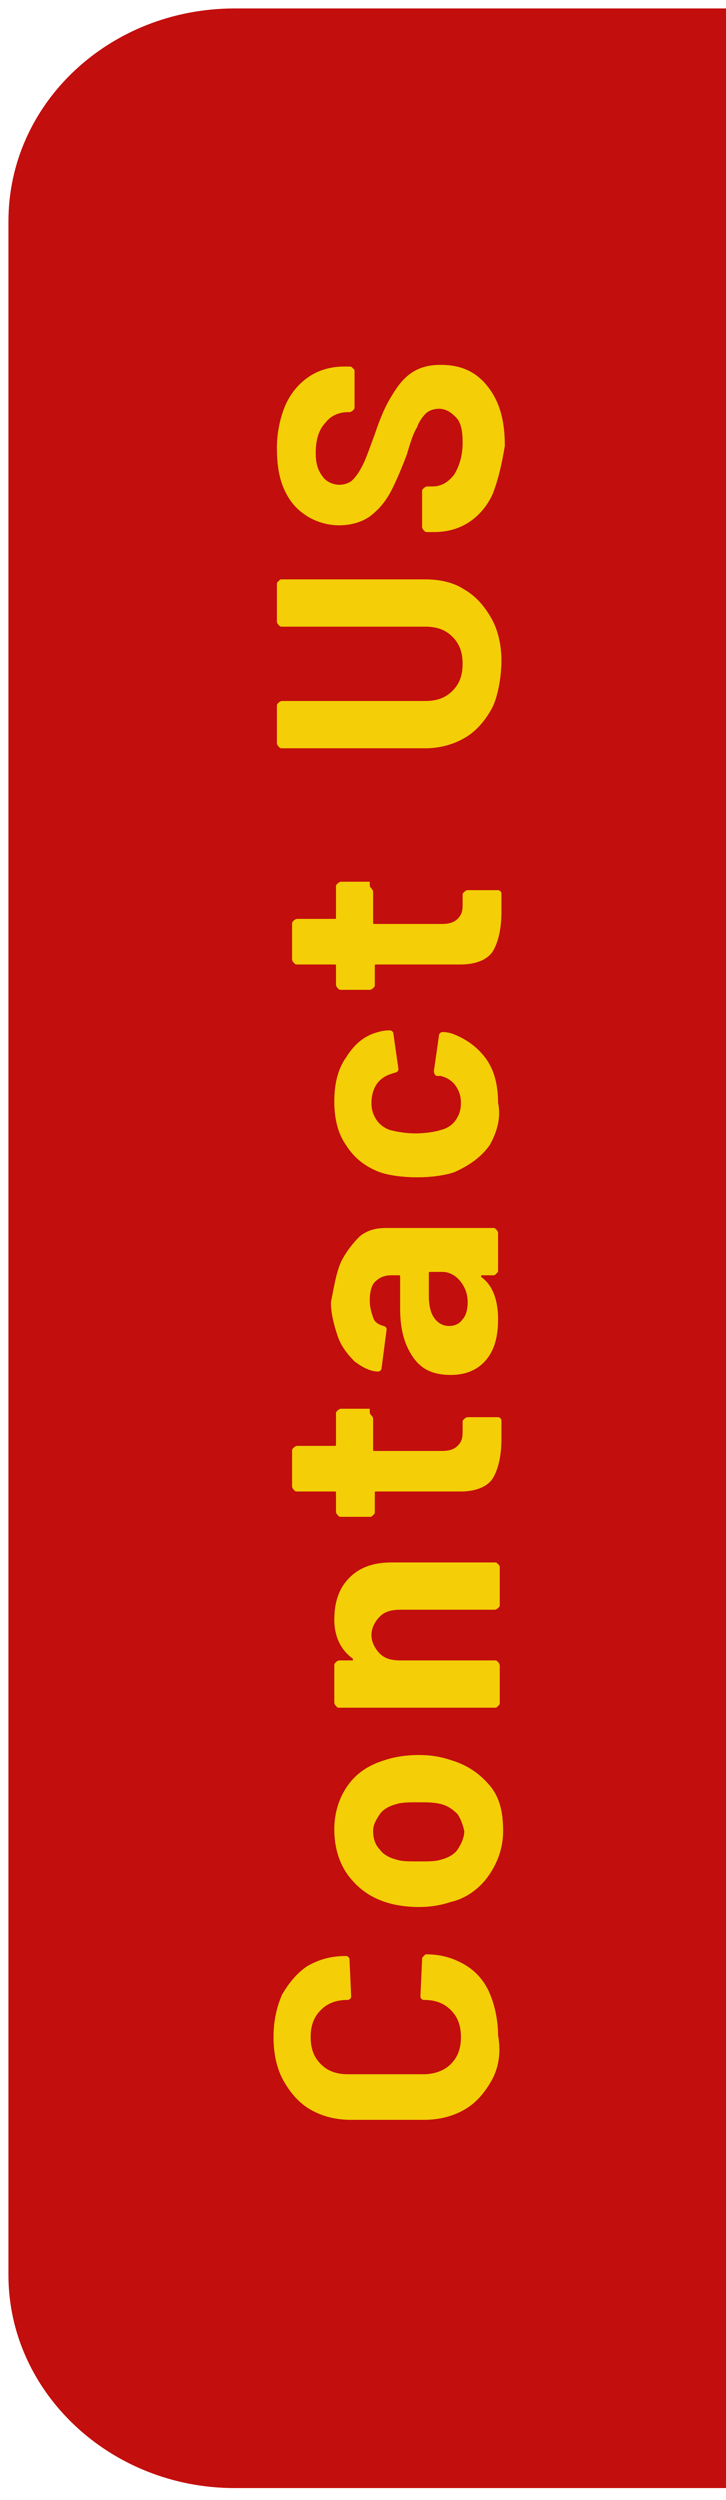 <?xml version="1.0" encoding="utf-8"?>
<!-- Generator: Adobe Illustrator 22.0.1, SVG Export Plug-In . SVG Version: 6.00 Build 0)  -->
<svg version="1.1" id="Layer_1" xmlns="http://www.w3.org/2000/svg" xmlns:xlink="http://www.w3.org/1999/xlink" x="0px" y="0px"
	 viewBox="0 0 43 148" style="enable-background:new 0 0 43 148;" xml:space="preserve">
<style type="text/css">
	.st0{fill:#C20E0D;}
	.st1{fill:#F4CE07;}
</style>
<path class="st0" d="M68.3,134.7c0,7-6,12.6-13.4,12.6H13.9c-7.4,0-13.4-5.7-13.4-12.6V13.1c0-7,6-12.6,13.4-12.6h41.1
	c7.4,0,13.4,5.7,13.4,12.6L68.3,134.7L68.3,134.7z"/>
<g>
	<g>
		<path class="st1" d="M29.1,123.2c-0.4,0.7-0.9,1.3-1.6,1.7c-0.7,0.4-1.5,0.6-2.4,0.6h-4.3c-0.9,0-1.7-0.2-2.4-0.6
			c-0.7-0.4-1.2-1-1.6-1.7c-0.4-0.7-0.6-1.6-0.6-2.6c0-1,0.2-1.8,0.5-2.5c0.4-0.7,0.9-1.3,1.5-1.7c0.7-0.4,1.4-0.6,2.3-0.6
			c0.1,0,0.2,0.1,0.2,0.2l0.1,2.2v0c0,0.1-0.1,0.2-0.2,0.2c-0.7,0-1.2,0.2-1.6,0.6c-0.4,0.4-0.6,0.9-0.6,1.6c0,0.7,0.2,1.2,0.6,1.6
			c0.4,0.4,0.9,0.6,1.6,0.6h4.5c0.6,0,1.2-0.2,1.6-0.6s0.6-0.9,0.6-1.6c0-0.7-0.2-1.2-0.6-1.6c-0.4-0.4-0.9-0.6-1.6-0.6
			c-0.1,0-0.2-0.1-0.2-0.2l0.1-2.2c0-0.1,0-0.1,0.1-0.2c0,0,0.1-0.1,0.1-0.1c0.9,0,1.6,0.2,2.3,0.6c0.7,0.4,1.2,1,1.5,1.7
			s0.5,1.6,0.5,2.5C29.7,121.6,29.5,122.5,29.1,123.2z"/>
		<path class="st1" d="M28.9,111.1c-0.5,0.7-1.3,1.3-2.2,1.5c-0.6,0.2-1.2,0.3-1.9,0.3c-0.7,0-1.4-0.1-2-0.3
			c-0.9-0.3-1.6-0.8-2.2-1.6c-0.5-0.7-0.8-1.6-0.8-2.7c0-1,0.3-1.9,0.8-2.6s1.2-1.2,2.2-1.5c0.6-0.2,1.3-0.3,2-0.3
			c0.7,0,1.3,0.1,1.9,0.3c1,0.3,1.7,0.8,2.3,1.5c0.6,0.7,0.8,1.6,0.8,2.7S29.4,110.4,28.9,111.1z M27.1,107.4
			c-0.3-0.3-0.6-0.5-1-0.6c-0.4-0.1-0.8-0.1-1.3-0.1c-0.5,0-1,0-1.3,0.1c-0.4,0.1-0.8,0.3-1,0.6c-0.2,0.3-0.4,0.6-0.4,1
			c0,0.4,0.1,0.8,0.4,1.1c0.2,0.3,0.6,0.5,1,0.6c0.3,0.1,0.7,0.1,1.3,0.1c0.6,0,1,0,1.3-0.1c0.4-0.1,0.8-0.3,1-0.6
			c0.2-0.3,0.4-0.7,0.4-1.1C27.4,108,27.3,107.7,27.1,107.4z"/>
		<path class="st1" d="M20.7,93.4c0.6-0.6,1.4-0.9,2.5-0.9h6.1c0.1,0,0.1,0,0.2,0.1s0.1,0.1,0.1,0.2v2.2c0,0.1,0,0.1-0.1,0.2
			c0,0-0.1,0.1-0.2,0.1h-5.6c-0.5,0-0.9,0.1-1.2,0.4s-0.5,0.7-0.5,1.1s0.2,0.8,0.5,1.1s0.7,0.4,1.2,0.4h5.6c0.1,0,0.1,0,0.2,0.1
			c0,0,0.1,0.1,0.1,0.2v2.2c0,0.1,0,0.1-0.1,0.2s-0.1,0.1-0.2,0.1h-9.2c-0.1,0-0.1,0-0.2-0.1c0,0-0.1-0.1-0.1-0.2v-2.2
			c0-0.1,0-0.1,0.1-0.2c0,0,0.1-0.1,0.2-0.1h0.7c0,0,0.1,0,0.1,0c0,0,0,0,0-0.1c-0.7-0.5-1.1-1.3-1.1-2.3
			C19.8,94.8,20.1,94,20.7,93.4z"/>
		<path class="st1" d="M22,83.8c0,0,0.1,0.1,0.1,0.2v1.8c0,0.1,0,0.1,0.1,0.1h4c0.4,0,0.7-0.1,0.9-0.3c0.2-0.2,0.3-0.4,0.3-0.8v-0.6
			c0-0.1,0-0.1,0.1-0.2c0,0,0.1-0.1,0.2-0.1h1.8c0.1,0,0.2,0.1,0.2,0.2c0,0.5,0,0.9,0,1.1c0,1-0.2,1.8-0.5,2.3s-1,0.8-1.9,0.8h-5
			c-0.1,0-0.1,0-0.1,0.1v1.1c0,0.1,0,0.1-0.1,0.2s-0.1,0.1-0.2,0.1h-1.7c-0.1,0-0.1,0-0.2-0.1c0,0-0.1-0.1-0.1-0.2v-1.1
			c0-0.1,0-0.1-0.1-0.1h-2.2c-0.1,0-0.1,0-0.2-0.1c0,0-0.1-0.1-0.1-0.2v-2.1c0-0.1,0-0.1,0.1-0.2c0,0,0.1-0.1,0.2-0.1h2.2
			c0.1,0,0.1,0,0.1-0.1v-1.8c0-0.1,0-0.1,0.1-0.2c0,0,0.1-0.1,0.2-0.1h1.7C21.9,83.7,21.9,83.7,22,83.8z"/>
		<path class="st1" d="M20.2,74.7c0.3-0.6,0.7-1.1,1.1-1.5c0.5-0.4,1-0.5,1.6-0.5h6.3c0.1,0,0.1,0,0.2,0.1c0,0,0.1,0.1,0.1,0.2v2.2
			c0,0.1,0,0.1-0.1,0.2s-0.1,0.1-0.2,0.1h-0.6c0,0-0.1,0-0.1,0c0,0,0,0,0,0.1c0.7,0.5,1,1.4,1,2.5c0,1-0.2,1.8-0.7,2.4
			c-0.5,0.6-1.2,0.9-2.1,0.9c-1,0-1.7-0.3-2.2-1c-0.5-0.7-0.8-1.6-0.8-2.9v-1.9c0-0.1,0-0.1-0.1-0.1h-0.4c-0.4,0-0.7,0.1-1,0.4
			c-0.2,0.2-0.3,0.6-0.3,1.1c0,0.4,0.1,0.7,0.2,1c0.1,0.3,0.3,0.4,0.6,0.5c0.1,0,0.2,0.1,0.2,0.2l-0.3,2.3c0,0.1-0.1,0.2-0.2,0.2
			c-0.5,0-1-0.3-1.4-0.6c-0.4-0.4-0.8-0.9-1-1.5c-0.2-0.6-0.4-1.3-0.4-2C19.8,76.1,19.9,75.4,20.2,74.7z M27.3,75.9
			c-0.3-0.4-0.7-0.6-1.1-0.6h-0.7c-0.1,0-0.1,0-0.1,0.1v1.3c0,0.6,0.1,1,0.3,1.3c0.2,0.3,0.5,0.5,0.9,0.5c0.3,0,0.6-0.1,0.8-0.4
			c0.2-0.2,0.3-0.6,0.3-1C27.7,76.7,27.6,76.3,27.3,75.9z"/>
		<path class="st1" d="M29,67.8c-0.5,0.7-1.2,1.2-2.1,1.6c-0.6,0.2-1.4,0.3-2.2,0.3c-0.8,0-1.6-0.1-2.2-0.3c-0.8-0.3-1.5-0.8-2-1.6
			c-0.5-0.7-0.7-1.6-0.7-2.6c0-1,0.2-1.9,0.7-2.6c0.5-0.8,1.1-1.3,1.9-1.5C22.7,61,23,61,23.1,61h0c0.1,0,0.2,0.1,0.2,0.2l0.3,2.1v0
			c0,0.1-0.1,0.2-0.2,0.2l-0.3,0.1c-0.3,0.1-0.6,0.3-0.8,0.6c-0.2,0.3-0.3,0.7-0.3,1.1c0,0.4,0.1,0.7,0.3,1c0.2,0.3,0.5,0.5,0.8,0.6
			c0.4,0.1,0.9,0.2,1.5,0.2c0.6,0,1.2-0.1,1.5-0.2c0.4-0.1,0.7-0.3,0.9-0.6s0.3-0.6,0.3-1c0-0.4-0.1-0.7-0.3-1
			c-0.2-0.3-0.5-0.5-0.9-0.6c0,0-0.1,0-0.1,0c0,0,0,0-0.1,0c-0.1,0-0.2-0.1-0.2-0.3l0.3-2.1c0-0.1,0.1-0.2,0.2-0.2
			c0.1,0,0.3,0,0.6,0.1c0.8,0.3,1.5,0.8,2,1.5s0.7,1.6,0.7,2.6C29.7,66.2,29.4,67.1,29,67.8z"/>
		<path class="st1" d="M22,52.6c0,0,0.1,0.1,0.1,0.2v1.8c0,0.1,0,0.1,0.1,0.1h4c0.4,0,0.7-0.1,0.9-0.3c0.2-0.2,0.3-0.4,0.3-0.8v-0.6
			c0-0.1,0-0.1,0.1-0.2c0,0,0.1-0.1,0.2-0.1h1.8c0.1,0,0.2,0.1,0.2,0.2c0,0.5,0,0.9,0,1.1c0,1-0.2,1.8-0.5,2.3
			c-0.3,0.5-1,0.8-1.9,0.8h-5c-0.1,0-0.1,0-0.1,0.1v1.1c0,0.1,0,0.1-0.1,0.2c0,0-0.1,0.1-0.2,0.1h-1.7c-0.1,0-0.1,0-0.2-0.1
			c0,0-0.1-0.1-0.1-0.2v-1.1c0-0.1,0-0.1-0.1-0.1h-2.2c-0.1,0-0.1,0-0.2-0.1c0,0-0.1-0.1-0.1-0.2v-2.1c0-0.1,0-0.1,0.1-0.2
			c0,0,0.1-0.1,0.2-0.1h2.2c0.1,0,0.1,0,0.1-0.1v-1.8c0-0.1,0-0.1,0.1-0.2c0,0,0.1-0.1,0.2-0.1h1.7C21.9,52.5,21.9,52.5,22,52.6z"/>
		<path class="st1" d="M29.1,42c-0.4,0.7-0.9,1.3-1.6,1.7c-0.7,0.4-1.5,0.6-2.3,0.6h-8.5c-0.1,0-0.1,0-0.2-0.1c0,0-0.1-0.1-0.1-0.2
			v-2.2c0-0.1,0-0.1,0.1-0.2c0,0,0.1-0.1,0.2-0.1h8.5c0.7,0,1.2-0.2,1.6-0.6c0.4-0.4,0.6-0.9,0.6-1.6c0-0.7-0.2-1.2-0.6-1.6
			c-0.4-0.4-0.9-0.6-1.6-0.6h-8.5c-0.1,0-0.1,0-0.2-0.1c0,0-0.1-0.1-0.1-0.2v-2.2c0-0.1,0-0.1,0.1-0.2s0.1-0.1,0.2-0.1h8.5
			c0.9,0,1.7,0.2,2.3,0.6c0.7,0.4,1.2,1,1.6,1.7s0.6,1.6,0.6,2.5S29.5,41.3,29.1,42z"/>
		<path class="st1" d="M29.2,29.2c-0.3,0.7-0.8,1.3-1.4,1.7c-0.6,0.4-1.3,0.6-2.1,0.6h-0.4c-0.1,0-0.1,0-0.2-0.1
			c0,0-0.1-0.1-0.1-0.2v-2.1c0-0.1,0-0.1,0.1-0.2c0,0,0.1-0.1,0.2-0.1h0.3c0.5,0,0.9-0.2,1.3-0.7c0.3-0.5,0.5-1.1,0.5-1.9
			c0-0.7-0.1-1.2-0.4-1.5s-0.6-0.5-1-0.5c-0.3,0-0.6,0.1-0.8,0.3c-0.2,0.2-0.4,0.5-0.5,0.8c-0.2,0.3-0.4,0.9-0.6,1.6
			c-0.3,0.8-0.6,1.5-0.9,2.1c-0.3,0.6-0.7,1.1-1.2,1.5c-0.5,0.4-1.2,0.6-1.9,0.6c-0.7,0-1.4-0.2-2-0.6c-0.6-0.4-1-0.9-1.3-1.6
			c-0.3-0.7-0.4-1.5-0.4-2.4c0-0.9,0.2-1.8,0.5-2.5s0.8-1.3,1.4-1.7s1.3-0.6,2.1-0.6h0.3c0.1,0,0.1,0,0.2,0.1s0.1,0.1,0.1,0.2v2.1
			c0,0.1,0,0.1-0.1,0.2c0,0-0.1,0.1-0.2,0.1h-0.1c-0.5,0-1,0.2-1.3,0.6c-0.4,0.4-0.6,1-0.6,1.8c0,0.6,0.1,1,0.4,1.4
			c0.2,0.3,0.6,0.5,1,0.5c0.3,0,0.6-0.1,0.8-0.3s0.4-0.5,0.6-0.9c0.2-0.4,0.4-1,0.7-1.8c0.3-0.9,0.6-1.6,0.9-2.1
			c0.3-0.5,0.6-1,1.1-1.4c0.5-0.4,1.1-0.6,1.9-0.6c1.2,0,2.1,0.4,2.8,1.3c0.7,0.9,1,2,1,3.5C29.7,27.6,29.5,28.4,29.2,29.2z"/>
	</g>
</g>
</svg>
